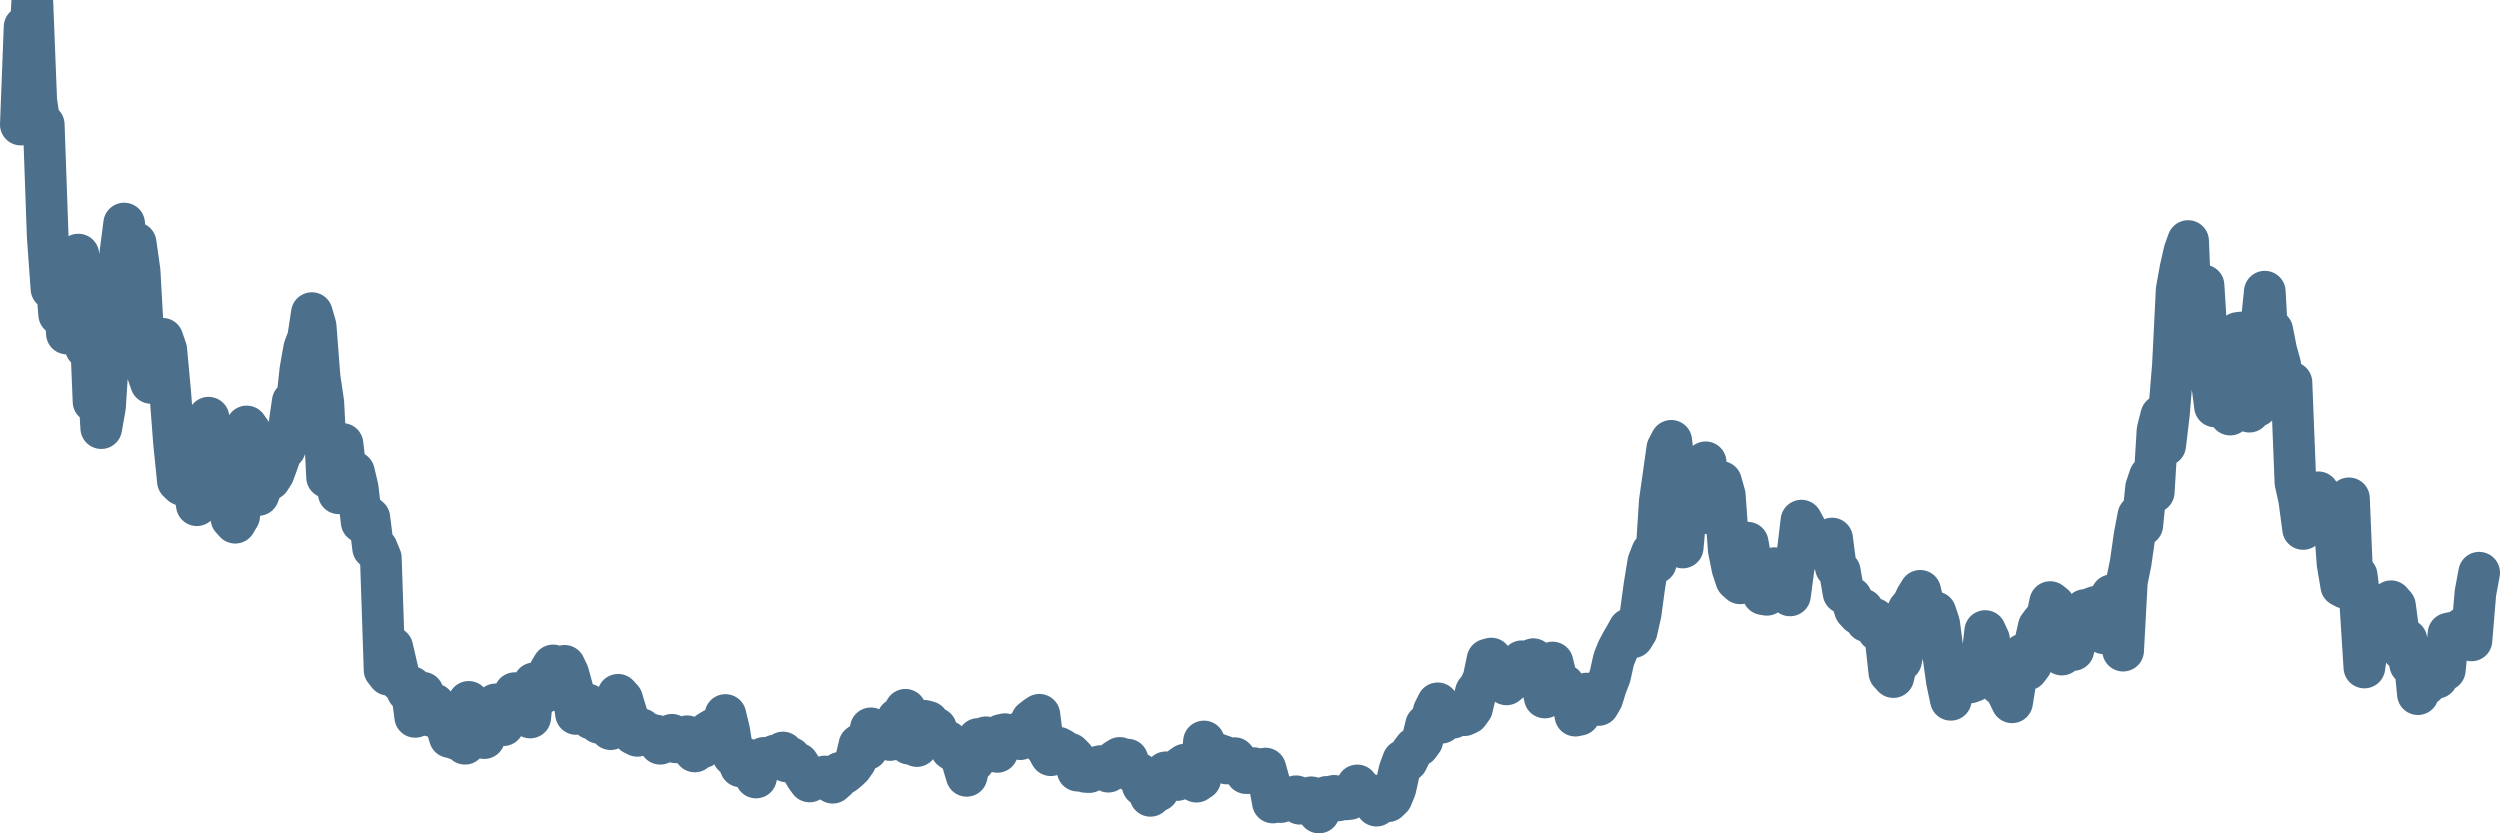 <svg width="120px" height="40px" viewBox="0 0 120 40" xmlns="http://www.w3.org/2000/svg"><path stroke="#4C6F8C" stroke-width="2" fill="none" stroke-linecap="round" stroke-linejoin="round" d="M1.00,5.98 L1.18,1.29 L1.37,3.54 L1.55,0 L1.74,4.84 L1.92,6.03 L2.10,5.98 L2.29,11.35 L2.47,13.86 L2.65,12.67 L2.84,15.10 L3.02,13.02 L3.21,16.01 L3.39,13.61 L3.57,12.56 L3.76,12.22 L3.94,14.73 L4.12,16.69 L4.31,14.90 L4.49,19.28 L4.68,17.64 L4.86,20.55 L5.04,19.53 L5.23,16.58 L5.41,15.58 L5.60,13.40 L5.78,12.13 L5.96,10.73 L6.15,13.81 L6.33,13.89 L6.51,11.66 L6.70,13.00 L6.88,16.23 L7.07,17.86 L7.25,18.38 L7.43,17.05 L7.62,16.40 L7.80,16.26 L7.98,16.78 L8.17,18.84 L8.35,21.21 L8.54,23.10 L8.72,23.27 L8.90,23.01 L9.09,22.78 L9.27,23.26 L9.45,24.25 L9.64,22.69 L9.82,21.88 L10.01,20.05 L10.19,21.47 L10.37,22.68 L10.56,22.58 L10.74,21.01 L10.93,23.59 L11.11,24.89 L11.29,25.09 L11.48,24.77 L11.66,22.79 L11.84,20.47 L12.03,20.74 L12.21,23.07 L12.40,23.76 L12.58,23.29 L12.76,22.27 L12.95,23.01 L13.13,22.73 L13.31,22.24 L13.50,21.69 L13.68,21.52 L13.87,20.53 L14.05,19.28 L14.23,19.48 L14.42,17.74 L14.60,16.72 L14.79,16.21 L14.97,15.03 L15.15,15.65 L15.34,18.11 L15.52,19.33 L15.70,22.91 L15.89,22.39 L16.07,22.64 L16.26,23.68 L16.44,21.31 L16.62,22.85 L16.81,23.28 L16.99,22.66 L17.17,23.42 L17.36,25.06 L17.54,24.70 L17.73,24.86 L17.91,26.31 L18.09,26.32 L18.28,26.78 L18.46,32.16 L18.64,32.39 L18.83,31.08 L19.01,31.86 L19.20,32.68 L19.38,32.78 L19.56,33.18 L19.75,32.98 L19.93,34.41 L20.12,34.21 L20.30,33.25 L20.48,33.90 L20.67,34.36 L20.85,33.81 L21.03,34.15 L21.22,34.44 L21.40,34.75 L21.59,35.38 L21.77,35.42 L21.95,35.49 L22.14,35.28 L22.32,35.70 L22.50,33.69 L22.69,33.92 L22.87,34.95 L23.06,35.36 L23.24,35.43 L23.42,34.74 L23.61,34.25 L23.79,33.81 L23.98,34.07 L24.16,34.81 L24.34,34.00 L24.53,33.69 L24.71,33.27 L24.89,33.52 L25.08,33.59 L25.26,33.43 L25.45,34.44 L25.63,32.80 L25.81,32.78 L26.00,33.07 L26.18,33.21 L26.36,32.26 L26.55,31.94 L26.73,32.37 L26.92,32.44 L27.10,31.96 L27.28,32.34 L27.47,33.04 L27.65,34.27 L27.83,34.20 L28.02,33.87 L28.20,33.81 L28.39,34.50 L28.57,34.42 L28.75,34.70 L28.94,34.57 L29.12,34.31 L29.31,35.00 L29.49,34.43 L29.67,33.35 L29.86,33.56 L30.04,34.15 L30.22,34.73 L30.41,35.23 L30.59,35.32 L30.78,35.00 L30.96,35.23 L31.14,35.21 L31.33,35.36 L31.51,35.31 L31.69,35.70 L31.88,35.55 L32.06,35.39 L32.25,35.27 L32.43,35.63 L32.61,35.64 L32.80,35.61 L32.98,35.34 L33.17,35.66 L33.35,36.07 L33.53,35.85 L33.72,35.87 L33.90,35.23 L34.08,35.10 L34.27,34.99 L34.45,34.95 L34.64,34.95 L34.82,34.32 L35.00,35.07 L35.19,36.26 L35.37,36.38 L35.55,36.79 L35.74,36.40 L35.92,36.63 L36.11,36.54 L36.29,37.32 L36.47,36.56 L36.66,36.38 L36.84,36.38 L37.02,36.40 L37.21,36.26 L37.39,36.29 L37.58,36.12 L37.76,36.55 L37.94,36.37 L38.13,36.57 L38.31,36.65 L38.50,36.94 L38.68,37.26 L38.86,37.51 L39.05,37.34 L39.23,37.34 L39.41,37.35 L39.60,37.27 L39.78,37.45 L39.97,37.57 L40.15,37.41 L40.33,37.09 L40.52,37.12 L40.70,36.97 L40.88,36.80 L41.07,36.53 L41.25,35.76 L41.44,35.63 L41.62,35.96 L41.80,34.96 L41.99,35.06 L42.17,35.43 L42.36,35.24 L42.54,35.16 L42.72,35.52 L42.91,34.95 L43.09,34.50 L43.27,34.85 L43.46,34.07 L43.64,35.70 L43.83,35.39 L44.01,35.81 L44.19,34.69 L44.38,34.60 L44.56,34.65 L44.74,34.94 L44.93,34.96 L45.11,35.47 L45.30,35.57 L45.48,35.59 L45.66,35.96 L45.85,36.09 L46.03,36.03 L46.21,36.60 L46.40,37.24 L46.58,36.50 L46.77,36.51 L46.95,35.47 L47.13,35.52 L47.32,35.39 L47.50,35.52 L47.69,35.94 L47.87,36.09 L48.05,35.28 L48.24,35.24 L48.42,35.35 L48.60,35.35 L48.79,35.37 L48.97,35.48 L49.16,35.04 L49.34,35.28 L49.52,34.58 L49.71,34.43 L49.89,34.31 L50.07,35.70 L50.26,35.92 L50.44,36.25 L50.63,36.16 L50.81,35.89 L50.99,35.99 L51.18,36.16 L51.36,36.18 L51.55,36.37 L51.73,36.99 L51.91,36.86 L52.10,37.05 L52.28,37.06 L52.46,36.96 L52.65,36.82 L52.83,36.77 L53.02,36.91 L53.20,37.04 L53.38,36.89 L53.57,36.49 L53.75,36.38 L53.93,36.62 L54.12,36.46 L54.30,37.00 L54.49,37.04 L54.67,37.13 L54.85,37.70 L55.04,37.77 L55.22,38.20 L55.40,38.01 L55.59,37.95 L55.77,37.42 L55.96,37.07 L56.14,37.15 L56.32,37.23 L56.51,37.44 L56.69,36.83 L56.88,36.70 L57.06,37.08 L57.24,37.43 L57.43,37.52 L57.61,37.40 L57.79,35.59 L57.98,36.37 L58.16,36.43 L58.35,36.16 L58.53,36.23 L58.71,36.29 L58.90,36.65 L59.08,36.56 L59.26,36.39 L59.45,36.61 L59.63,36.78 L59.82,37.11 L60.00,37.11 L60.18,36.87 L60.37,36.97 L60.55,36.96 L60.74,36.89 L60.92,37.54 L61.10,38.52 L61.29,38.26 L61.47,38.50 L61.65,38.30 L61.84,38.36 L62.02,38.35 L62.21,38.22 L62.39,38.58 L62.57,38.47 L62.76,38.42 L62.94,38.27 L63.12,38.38 L63.31,39.00 L63.49,38.66 L63.68,38.25 L63.86,38.46 L64.04,38.20 L64.23,38.42 L64.41,38.32 L64.60,38.37 L64.78,38.35 L64.96,38.05 L65.15,37.70 L65.33,37.94 L65.51,38.21 L65.70,38.12 L65.88,38.44 L66.07,38.67 L66.25,38.52 L66.43,38.48 L66.62,38.46 L66.80,38.29 L66.98,37.85 L67.17,36.99 L67.35,36.50 L67.54,36.52 L67.72,36.15 L67.90,35.91 L68.09,35.79 L68.27,35.55 L68.45,34.80 L68.64,34.90 L68.82,34.14 L69.01,33.76 L69.19,34.69 L69.37,34.38 L69.56,34.47 L69.74,34.45 L69.93,34.29 L70.11,34.32 L70.29,34.33 L70.48,34.24 L70.66,33.99 L70.84,33.22 L71.03,32.97 L71.21,32.57 L71.40,31.66 L71.58,31.61 L71.76,32.69 L71.95,32.29 L72.13,32.60 L72.31,32.85 L72.50,32.69 L72.68,32.15 L72.87,31.96 L73.05,31.74 L73.23,31.84 L73.42,32.10 L73.60,31.64 L73.79,32.65 L73.97,32.67 L74.15,33.48 L74.34,32.96 L74.52,31.80 L74.70,32.53 L74.89,32.84 L75.07,32.88 L75.26,33.39 L75.44,33.41 L75.62,34.35 L75.81,34.31 L75.99,33.64 L76.17,33.29 L76.36,33.68 L76.54,33.54 L76.73,33.84 L76.91,33.53 L77.09,32.95 L77.28,32.46 L77.46,31.65 L77.64,31.20 L77.83,30.84 L78.01,30.53 L78.20,30.19 L78.38,30.59 L78.56,30.30 L78.75,29.46 L78.93,28.13 L79.12,26.97 L79.30,26.51 L79.48,27.02 L79.67,24.07 L79.85,22.80 L80.03,21.52 L80.22,21.16 L80.40,22.69 L80.59,23.18 L80.77,26.28 L80.95,24.29 L81.14,24.80 L81.32,22.86 L81.50,22.64 L81.69,22.37 L81.87,22.19 L82.06,24.65 L82.24,24.42 L82.42,24.32 L82.61,23.13 L82.79,23.77 L82.98,26.40 L83.16,27.29 L83.34,27.83 L83.53,28.00 L83.71,26.53 L83.89,26.05 L84.08,27.13 L84.26,27.27 L84.45,27.35 L84.63,28.52 L84.81,28.55 L85.00,27.52 L85.18,27.27 L85.36,27.96 L85.55,27.93 L85.73,28.01 L85.92,28.58 L86.10,27.21 L86.28,26.57 L86.47,24.99 L86.65,25.32 L86.83,25.76 L87.02,25.89 L87.20,25.88 L87.39,26.33 L87.57,26.46 L87.75,26.55 L87.94,25.85 L88.12,27.23 L88.31,27.42 L88.49,28.46 L88.67,28.56 L88.86,28.69 L89.04,29.27 L89.22,29.47 L89.41,29.25 L89.59,29.82 L89.78,29.65 L89.96,29.70 L90.14,30.26 L90.33,29.90 L90.51,30.66 L90.69,32.29 L90.88,32.50 L91.06,31.75 L91.25,31.71 L91.43,30.88 L91.61,29.26 L91.80,29.04 L91.98,28.67 L92.17,28.36 L92.35,29.11 L92.53,29.87 L92.72,29.34 L92.90,29.39 L93.08,29.93 L93.27,31.39 L93.45,32.69 L93.64,33.59 L93.82,32.11 L94.00,32.32 L94.19,32.48 L94.37,32.59 L94.55,32.76 L94.74,32.69 L94.92,32.40 L95.11,31.89 L95.29,30.29 L95.47,30.68 L95.66,31.99 L95.84,32.05 L96.02,32.87 L96.21,32.98 L96.39,33.32 L96.58,33.71 L96.76,32.59 L96.94,32.17 L97.13,31.40 L97.31,32.14 L97.50,31.89 L97.68,30.89 L97.86,30.08 L98.05,29.83 L98.23,29.75 L98.41,28.90 L98.60,29.05 L98.78,30.72 L98.97,31.42 L99.15,30.78 L99.33,30.33 L99.52,31.20 L99.70,30.44 L99.88,30.40 L100.07,29.28 L100.25,29.63 L100.44,29.18 L100.62,29.12 L100.80,29.49 L100.99,30.40 L101.17,29.66 L101.36,28.57 L101.54,29.62 L101.72,30.03 L101.91,31.23 L102.09,27.91 L102.27,27.03 L102.46,25.70 L102.64,24.75 L102.83,25.21 L103.01,23.41 L103.19,22.87 L103.38,23.62 L103.56,20.66 L103.74,19.95 L103.93,21.37 L104.11,19.85 L104.30,17.53 L104.48,13.91 L104.66,12.91 L104.85,12.07 L105.03,11.57 L105.21,16.06 L105.40,13.73 L105.58,14.54 L105.77,13.70 L105.95,16.59 L106.13,18.03 L106.32,19.51 L106.50,17.14 L106.69,19.05 L106.87,18.76 L107.05,19.90 L107.24,18.40 L107.42,15.98 L107.60,15.96 L107.79,18.19 L107.97,19.76 L108.16,18.42 L108.34,19.49 L108.52,15.86 L108.71,14.00 L108.89,17.22 L109.07,15.86 L109.26,16.83 L109.44,17.47 L109.63,18.58 L109.81,19.21 L109.99,18.36 L110.18,23.16 L110.36,23.97 L110.55,25.39 L110.73,24.77 L110.91,24.32 L111.10,24.09 L111.28,23.63 L111.46,24.13 L111.65,25.25 L111.83,24.18 L112.02,24.57 L112.20,27.04 L112.38,28.12 L112.57,28.22 L112.75,23.92 L112.93,28.22 L113.12,27.62 L113.30,29.04 L113.49,32.04 L113.67,30.80 L113.85,30.28 L114.04,30.82 L114.22,30.62 L114.40,29.76 L114.59,29.81 L114.77,28.86 L114.96,29.08 L115.14,30.44 L115.32,31.19 L115.51,30.71 L115.69,31.89 L115.88,31.48 L116.06,33.32 L116.24,32.06 L116.43,32.86 L116.61,32.33 L116.79,32.55 L116.98,32.53 L117.16,32.20 L117.35,32.16 L117.53,30.41 L117.71,30.37 L117.90,30.52 L118.08,30.56 L118.26,30.12 L118.45,30.51 L118.63,30.74 L118.82,28.46 L119.00,27.49"></path></svg>